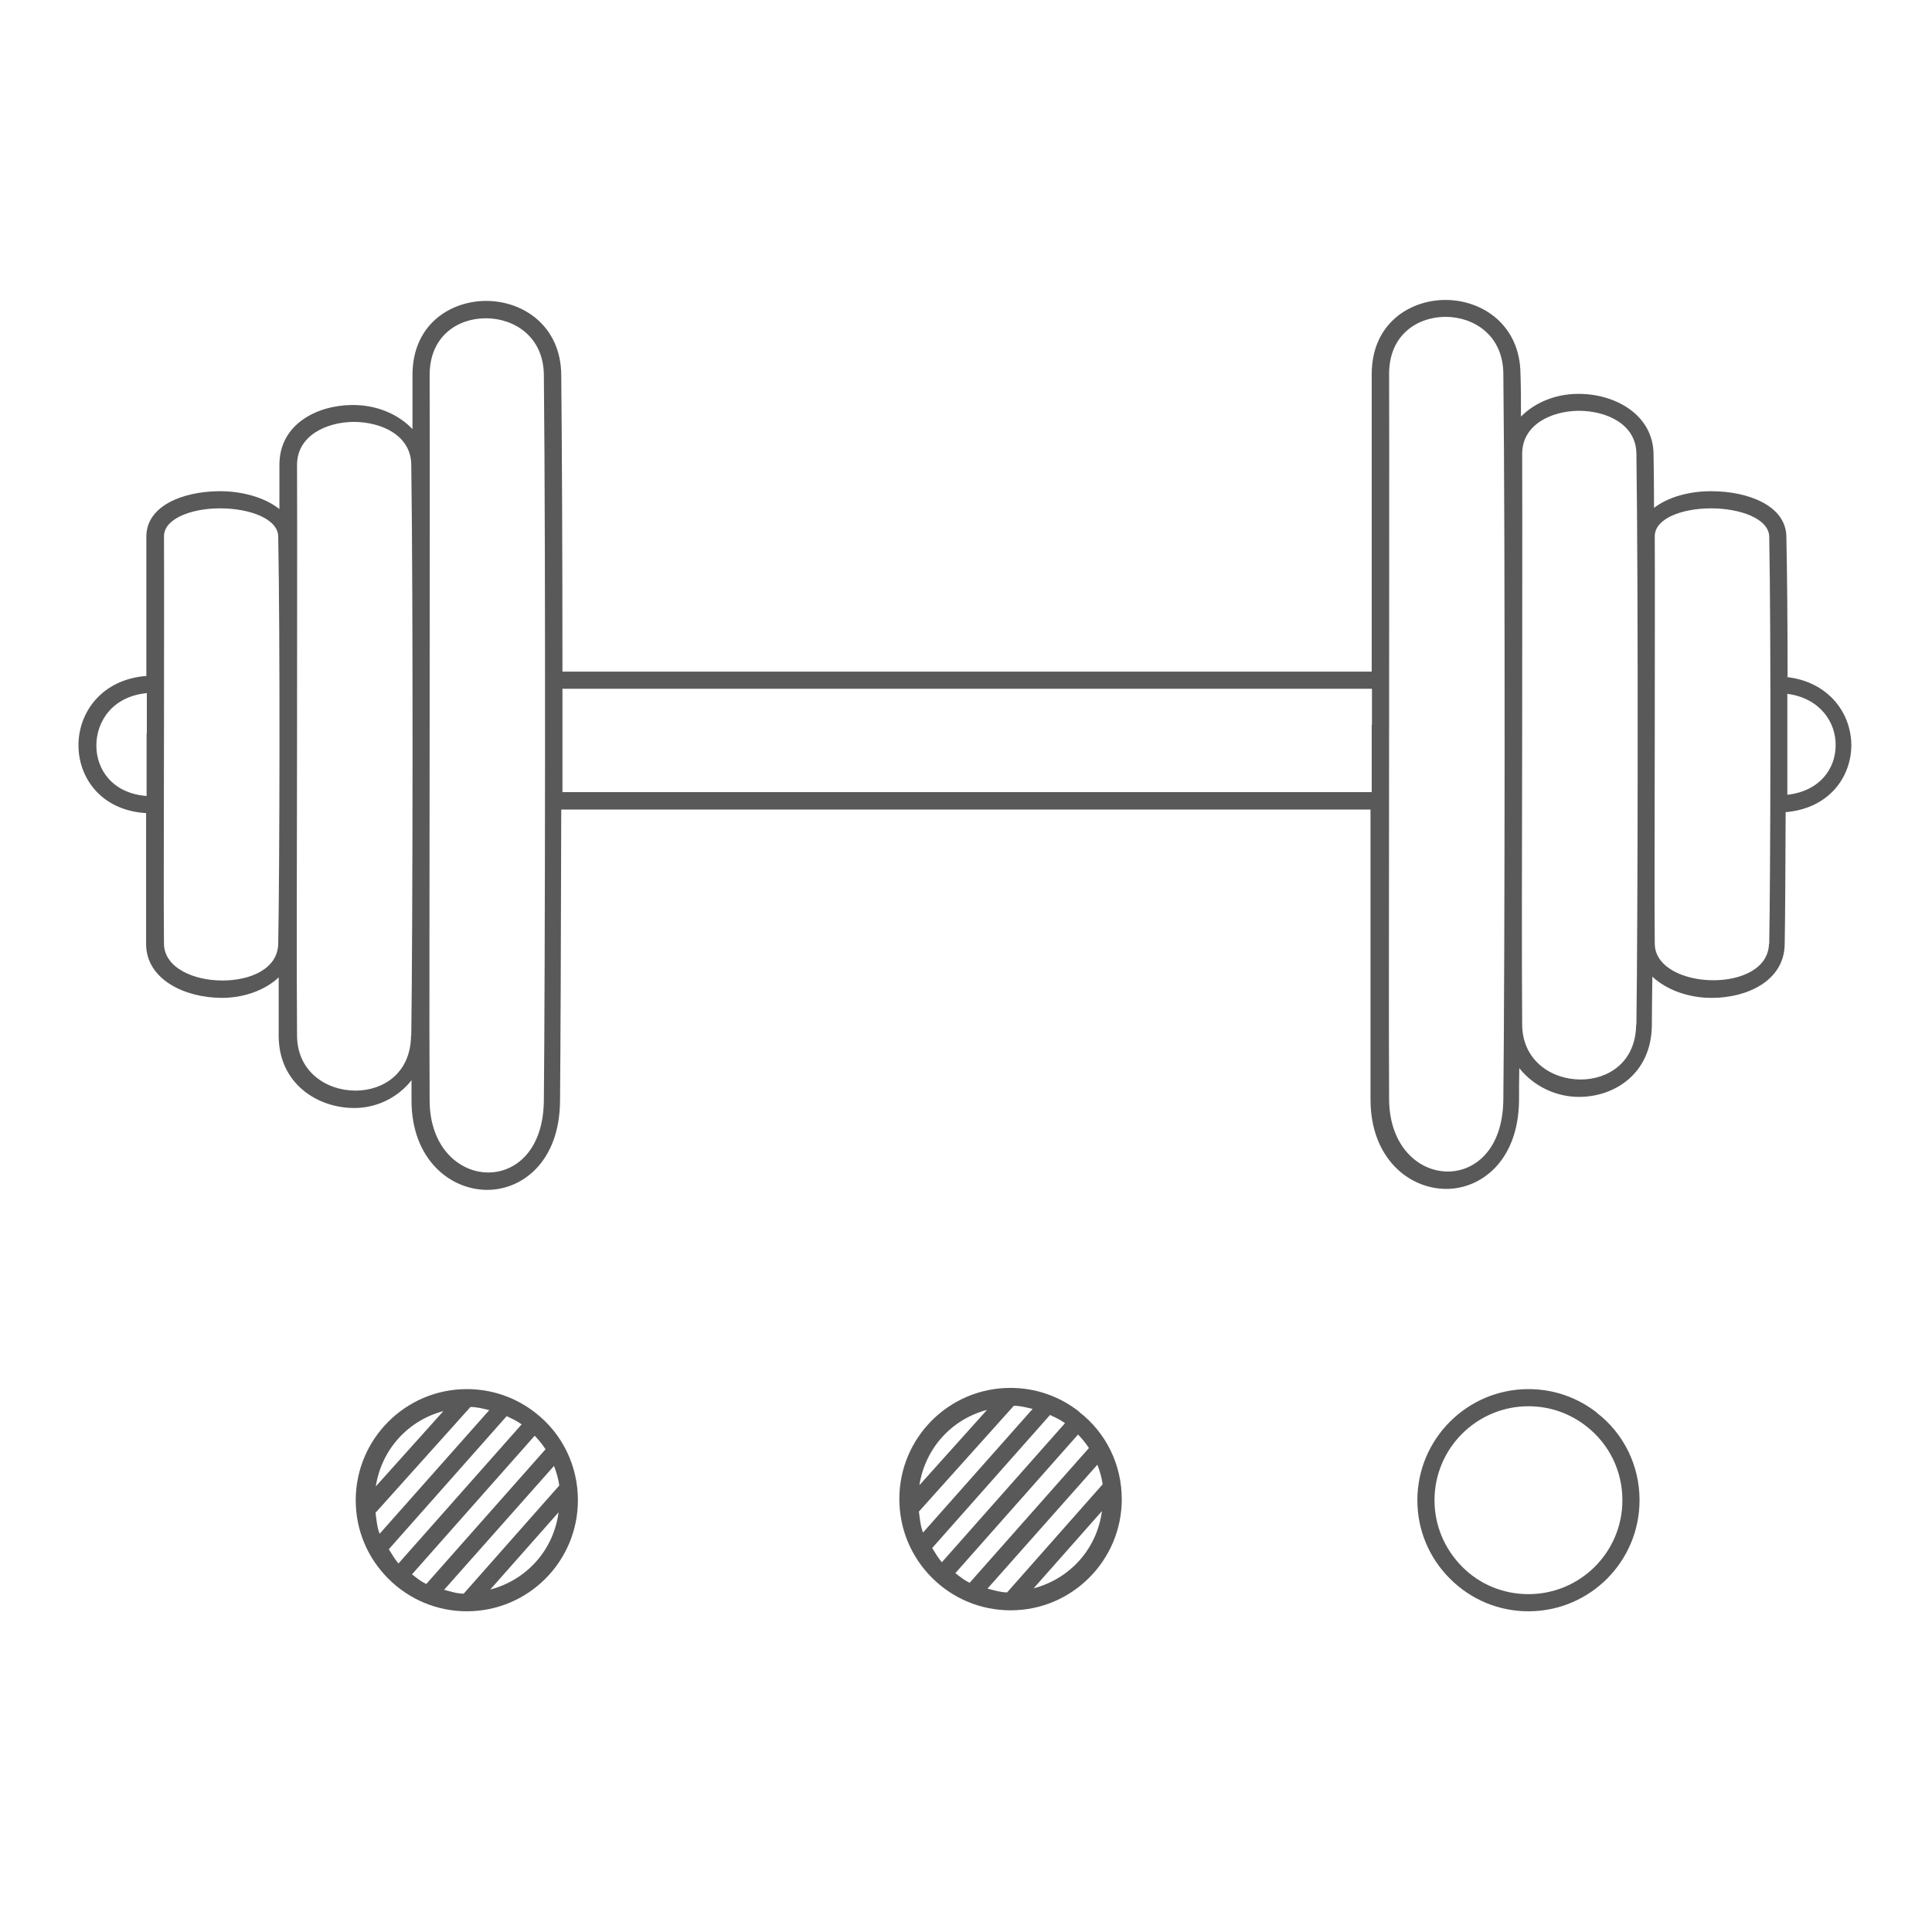 <?xml version="1.0" encoding="UTF-8"?><svg id="Layer_1" xmlns="http://www.w3.org/2000/svg" viewBox="0 0 80 80"><defs><style>.cls-1{fill:#595959;stroke-width:0px;}</style></defs><path class="cls-1" d="m66.13,58.5c-.82-.64-1.8-.98-2.84-.98-2.54,0-4.6,2.07-4.6,4.6,0,1.23.48,2.38,1.35,3.25.87.87,2.02,1.35,3.25,1.35,2.54,0,4.6-2.06,4.6-4.6,0-1.42-.64-2.75-1.77-3.62Zm-2.84,7.51c-1.04,0-2.02-.4-2.75-1.14-.73-.74-1.14-1.71-1.14-2.75,0-2.15,1.75-3.89,3.89-3.89.88,0,1.71.29,2.4.83.95.74,1.49,1.86,1.49,3.06,0,2.15-1.74,3.89-3.89,3.89Z"/><path class="cls-1" d="m74.02,28.03c0-2.27-.02-4.39-.05-5.82-.03-1.29-1.61-1.87-3.11-1.87h-.07c-.88.01-1.73.25-2.3.69,0-.83-.01-1.59-.02-2.23h0c-.02-1.65-1.63-2.51-3.14-2.49-.88,0-1.76.34-2.35.94,0-.63,0-1.24-.02-1.77-.02-2.02-1.57-3.06-3.11-3.06h-.02c-1.46.01-3.03.98-3.03,3.07,0,2.95,0,7.53,0,12.32H23.29c0-4.75-.02-9.33-.05-12.29-.02-2.02-1.57-3.06-3.11-3.06h-.02c-1.46.01-3.03.97-3.03,3.07,0,.66,0,1.43,0,2.24-.6-.64-1.51-1-2.46-1h-.04c-1.46.01-3.02.8-3.01,2.49,0,.53,0,1.17,0,1.82-.6-.48-1.53-.74-2.46-.74h-.07c-1.49.02-2.98.61-2.98,1.88,0,1.42,0,3.51,0,5.77-1.85.14-2.82,1.52-2.81,2.88,0,1.3.9,2.68,2.8,2.8,0,2.24,0,4.23,0,5.43.01,1.45,1.58,2.21,3.12,2.22h.02c.88,0,1.77-.3,2.35-.85,0,.95,0,1.79,0,2.44.01,1.95,1.59,2.97,3.13,2.97h.01c.88,0,1.77-.4,2.36-1.15,0,.3,0,.6,0,.86.01,2.41,1.59,3.68,3.14,3.68h0c1.43,0,2.99-1.15,3.01-3.68.02-2.17.04-6.86.05-12.07h33.51c0,4.94,0,9.5,0,12.03.01,2.41,1.59,3.68,3.14,3.68h0c1.43,0,2.99-1.15,3.01-3.68,0-.38,0-.83.01-1.32.6.75,1.52,1.19,2.47,1.19h.01c1.43,0,2.99-.93,3.01-2.97,0-.53.01-1.22.02-2.01.6.56,1.51.88,2.45.88h.02c1.43,0,2.99-.69,3.01-2.22.02-1.03.03-3.08.04-5.47,1.83-.16,2.71-1.48,2.72-2.76,0-1.34-.94-2.65-2.71-2.84ZM6.07,30.37c0,.87,0,1.74,0,2.59-1.42-.11-2.08-1.1-2.08-2.09,0-.98.65-2.03,2.09-2.17,0,.55,0,1.11,0,1.67Zm5.45,8.71c-.02,1.05-1.17,1.52-2.3,1.52h-.02c-1.19,0-2.4-.53-2.41-1.52-.02-1.75,0-5.23,0-8.71,0-3.12.01-6.25,0-8.16,0-.74,1.14-1.15,2.27-1.16.02,0,.04,0,.07,0,1.16,0,2.38.41,2.39,1.17.08,3.99.06,13.84,0,16.86Zm5.5,3.81c-.02,1.57-1.17,2.27-2.3,2.27h0c-1.2,0-2.41-.78-2.42-2.27-.02-2.46-.01-7.33,0-12.21,0-4.37.01-8.75,0-11.43,0-1.2,1.19-1.76,2.31-1.78h.03c1.15,0,2.38.55,2.39,1.78.08,5.59.06,19.39,0,23.63Zm5.5,2.68c-.02,2.06-1.17,2.98-2.3,2.98h0c-1.2,0-2.42-1.03-2.43-2.97-.02-3.09,0-9.19,0-15.33,0-5.62.01-11.28,0-14.72,0-1.61,1.16-2.35,2.32-2.35h.02c1.14,0,2.38.74,2.39,2.36.08,7.45.05,25.17,0,30.05Zm34.28-15.56c0,.93,0,1.86,0,2.79H23.29c0-1.41,0-2.85,0-4.28h33.52c0,.5,0,1,0,1.5Zm5.45,15.52c-.02,2.06-1.17,2.98-2.3,2.98h0c-1.2,0-2.41-1.03-2.43-2.97-.02-3.12,0-9.31,0-15.53,0-5.55.01-11.12,0-14.53,0-1.61,1.16-2.35,2.32-2.36h.02c1.14,0,2.38.74,2.39,2.36.08,7.11.06,24.66,0,30.05Zm5.5-3.1c-.02,1.57-1.17,2.27-2.3,2.27h0c-1.2,0-2.41-.78-2.42-2.27-.02-2.46-.01-7.33,0-12.21,0-4.37.01-8.75,0-11.43,0-1.2,1.19-1.76,2.31-1.78h.03c1.15,0,2.38.55,2.39,1.78.08,5.59.06,19.39,0,23.63Zm5.5-3.36c-.02,1.05-1.17,1.52-2.3,1.52h-.01c-1.19,0-2.41-.53-2.42-1.51-.02-1.72,0-5.1,0-8.52,0-3.18.01-6.4,0-8.35,0-.75,1.14-1.15,2.28-1.16.02,0,.04,0,.06,0,1.16,0,2.38.41,2.4,1.17.08,4.18.05,14.12,0,16.86Zm.76-6.16c0-1.35,0-2.78,0-4.18,1.35.18,2.01,1.17,2,2.13,0,.97-.66,1.9-2,2.05Z"/><path class="cls-1" d="m44.68,58.45c-.82-.64-1.8-.98-2.84-.98-2.54,0-4.6,2.06-4.6,4.6,0,1.23.48,2.39,1.35,3.26.87.87,2.03,1.35,3.26,1.35,2.54,0,4.6-2.07,4.6-4.6,0-1.42-.64-2.75-1.77-3.62Zm-3.81-.07l-2.8,3.12c.24-1.53,1.33-2.73,2.8-3.12Zm-2.65,5.08c-.11-.28-.13-.58-.17-.87l3.93-4.38c.27,0,.52.07.78.13l-4.54,5.12Zm.38.64l4.88-5.51c.21.1.43.2.62.34l-5.1,5.76c-.16-.18-.27-.39-.4-.59Zm4.2,1.67l2.83-3.2c-.21,1.57-1.32,2.8-2.83,3.2Zm2.86-4.31l-3.96,4.48c-.28-.01-.55-.09-.81-.16l4.55-5.13c.1.26.18.53.22.82Zm-5.51,4.08c-.21-.1-.4-.25-.59-.4l5.08-5.74c.17.18.32.36.45.56l-4.93,5.57Z"/><path class="cls-1" d="m22.17,58.5c-.82-.64-1.8-.98-2.84-.98-2.54,0-4.6,2.07-4.6,4.6,0,1.23.48,2.38,1.35,3.25.87.87,2.03,1.35,3.25,1.35,2.54,0,4.6-2.06,4.6-4.6,0-1.42-.64-2.75-1.76-3.62Zm-3.81-.07l-2.8,3.12c.24-1.53,1.33-2.73,2.8-3.12Zm-2.64,5.08c-.11-.28-.13-.58-.17-.87l3.93-4.38c.27,0,.53.07.78.13l-4.54,5.12Zm.38.64l4.88-5.51c.21.1.43.2.62.34l-5.1,5.76c-.16-.18-.27-.39-.4-.59Zm4.2,1.67l2.83-3.2c-.21,1.57-1.32,2.8-2.83,3.2Zm2.86-4.31l-3.96,4.48c-.28,0-.54-.09-.81-.16l4.55-5.13c.1.26.18.53.22.82Zm-5.51,4.08c-.21-.1-.4-.25-.59-.4l5.08-5.74c.17.18.32.36.45.56l-4.93,5.57Z"/></svg>